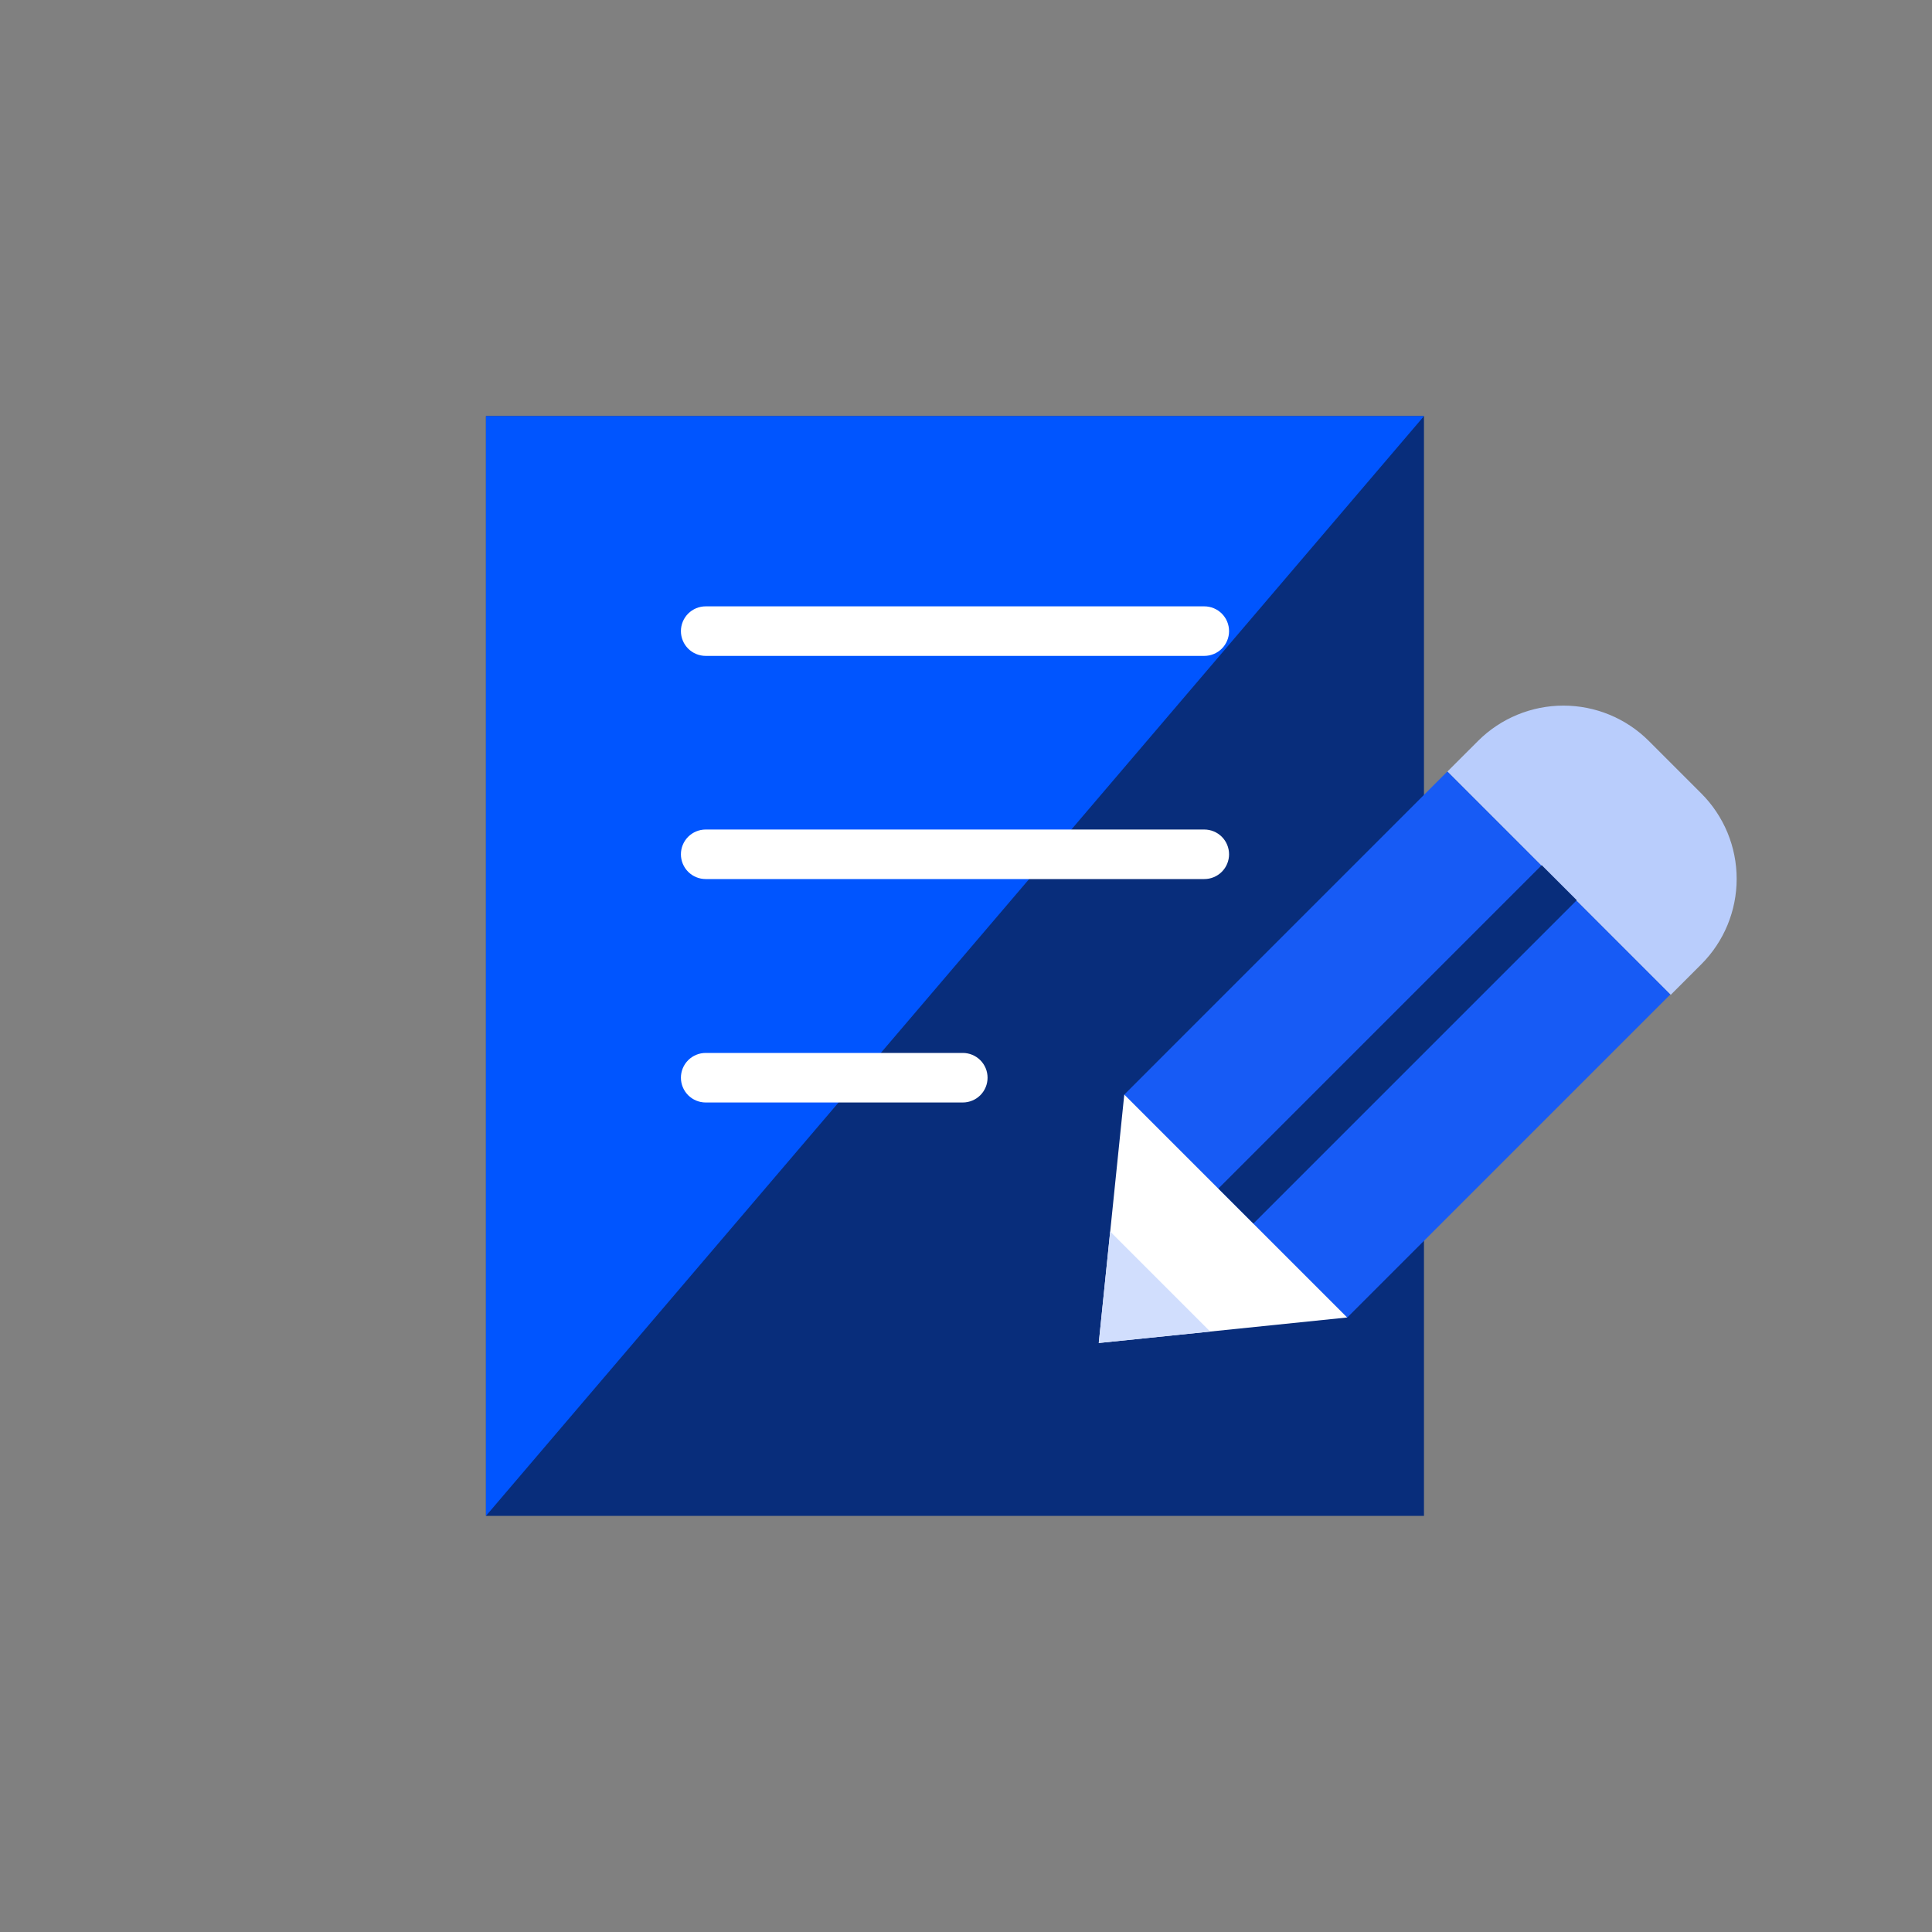<?xml version="1.0" encoding="UTF-8"?> <svg xmlns="http://www.w3.org/2000/svg" width="170" height="170" viewBox="0 0 170 170" fill="none"><rect x="0" y="0" width="170" height="170" fill="#808080" stroke="none"/><path d="M125.298 36.615H42.761V133.385H125.298V36.615Z" fill="#082D7B"></path><path d="M42.761 133.385L125.298 36.615H42.761V133.385Z" fill="#0055FF"></path><path d="M84.718 116.646H62.094C61.517 116.646 60.962 116.417 60.553 116.008C60.145 115.599 59.915 115.045 59.915 114.467C59.915 113.889 60.145 113.334 60.553 112.926C60.962 112.517 61.517 112.287 62.094 112.287H84.718C85.296 112.287 85.85 112.517 86.259 112.926C86.668 113.334 86.897 113.889 86.897 114.467C86.897 115.045 86.668 115.599 86.259 116.008C85.85 116.417 85.296 116.646 84.718 116.646Z" fill="#082D7B"></path><path d="M84.718 97.009H62.094C61.517 97.009 60.962 96.779 60.553 96.371C60.145 95.962 59.915 95.407 59.915 94.829C59.915 94.251 60.145 93.697 60.553 93.288C60.962 92.88 61.517 92.65 62.094 92.65H84.718C85.296 92.65 85.85 92.88 86.259 93.288C86.668 93.697 86.897 94.251 86.897 94.829C86.897 95.407 86.668 95.962 86.259 96.371C85.85 96.779 85.296 97.009 84.718 97.009Z" fill="white"></path><path d="M105.968 77.35H62.094C61.517 77.35 60.962 77.12 60.553 76.712C60.145 76.303 59.915 75.749 59.915 75.171C59.915 74.593 60.145 74.038 60.553 73.629C60.962 73.221 61.517 72.991 62.094 72.991H105.968C106.546 72.991 107.1 73.221 107.509 73.629C107.917 74.038 108.147 74.593 108.147 75.171C108.147 75.749 107.917 76.303 107.509 76.712C107.1 77.12 106.546 77.35 105.968 77.35Z" fill="white"></path><path d="M105.968 57.713H62.094C61.517 57.713 60.962 57.483 60.553 57.075C60.145 56.666 59.915 56.111 59.915 55.533C59.915 54.955 60.145 54.401 60.553 53.992C60.962 53.584 61.517 53.354 62.094 53.354H105.968C106.546 53.354 107.1 53.584 107.509 53.992C107.917 54.401 108.147 54.955 108.147 55.533C108.147 56.111 107.917 56.666 107.509 57.075C107.1 57.483 106.546 57.713 105.968 57.713Z" fill="white"></path><path d="M146.985 87.494L127.366 67.875L98.917 96.325L118.536 115.943L146.985 87.494Z" fill="#175BF5"></path><path fill-rule="evenodd" clip-rule="evenodd" d="M118.542 115.927L98.927 96.312L96.682 118.172L118.542 115.927Z" fill="white"></path><path fill-rule="evenodd" clip-rule="evenodd" d="M106.489 117.169L97.684 108.364L96.682 118.172L106.489 117.169Z" fill="#D1DEFD"></path><path d="M145.074 65.188L149.697 69.811C150.685 70.799 151.468 71.971 152.003 73.261C152.537 74.552 152.812 75.935 152.812 77.332C152.812 78.728 152.537 80.111 152.003 81.402C151.468 82.692 150.685 83.865 149.697 84.852L147.015 87.534L127.366 67.884L130.063 65.188C132.056 63.202 134.755 62.088 137.568 62.088C140.382 62.088 143.08 63.202 145.074 65.188Z" fill="#B9CDFC"></path><path d="M135.658 76.129L107.209 104.579L110.291 107.661L138.741 79.212L135.658 76.129Z" fill="#082D7B"></path></svg> 